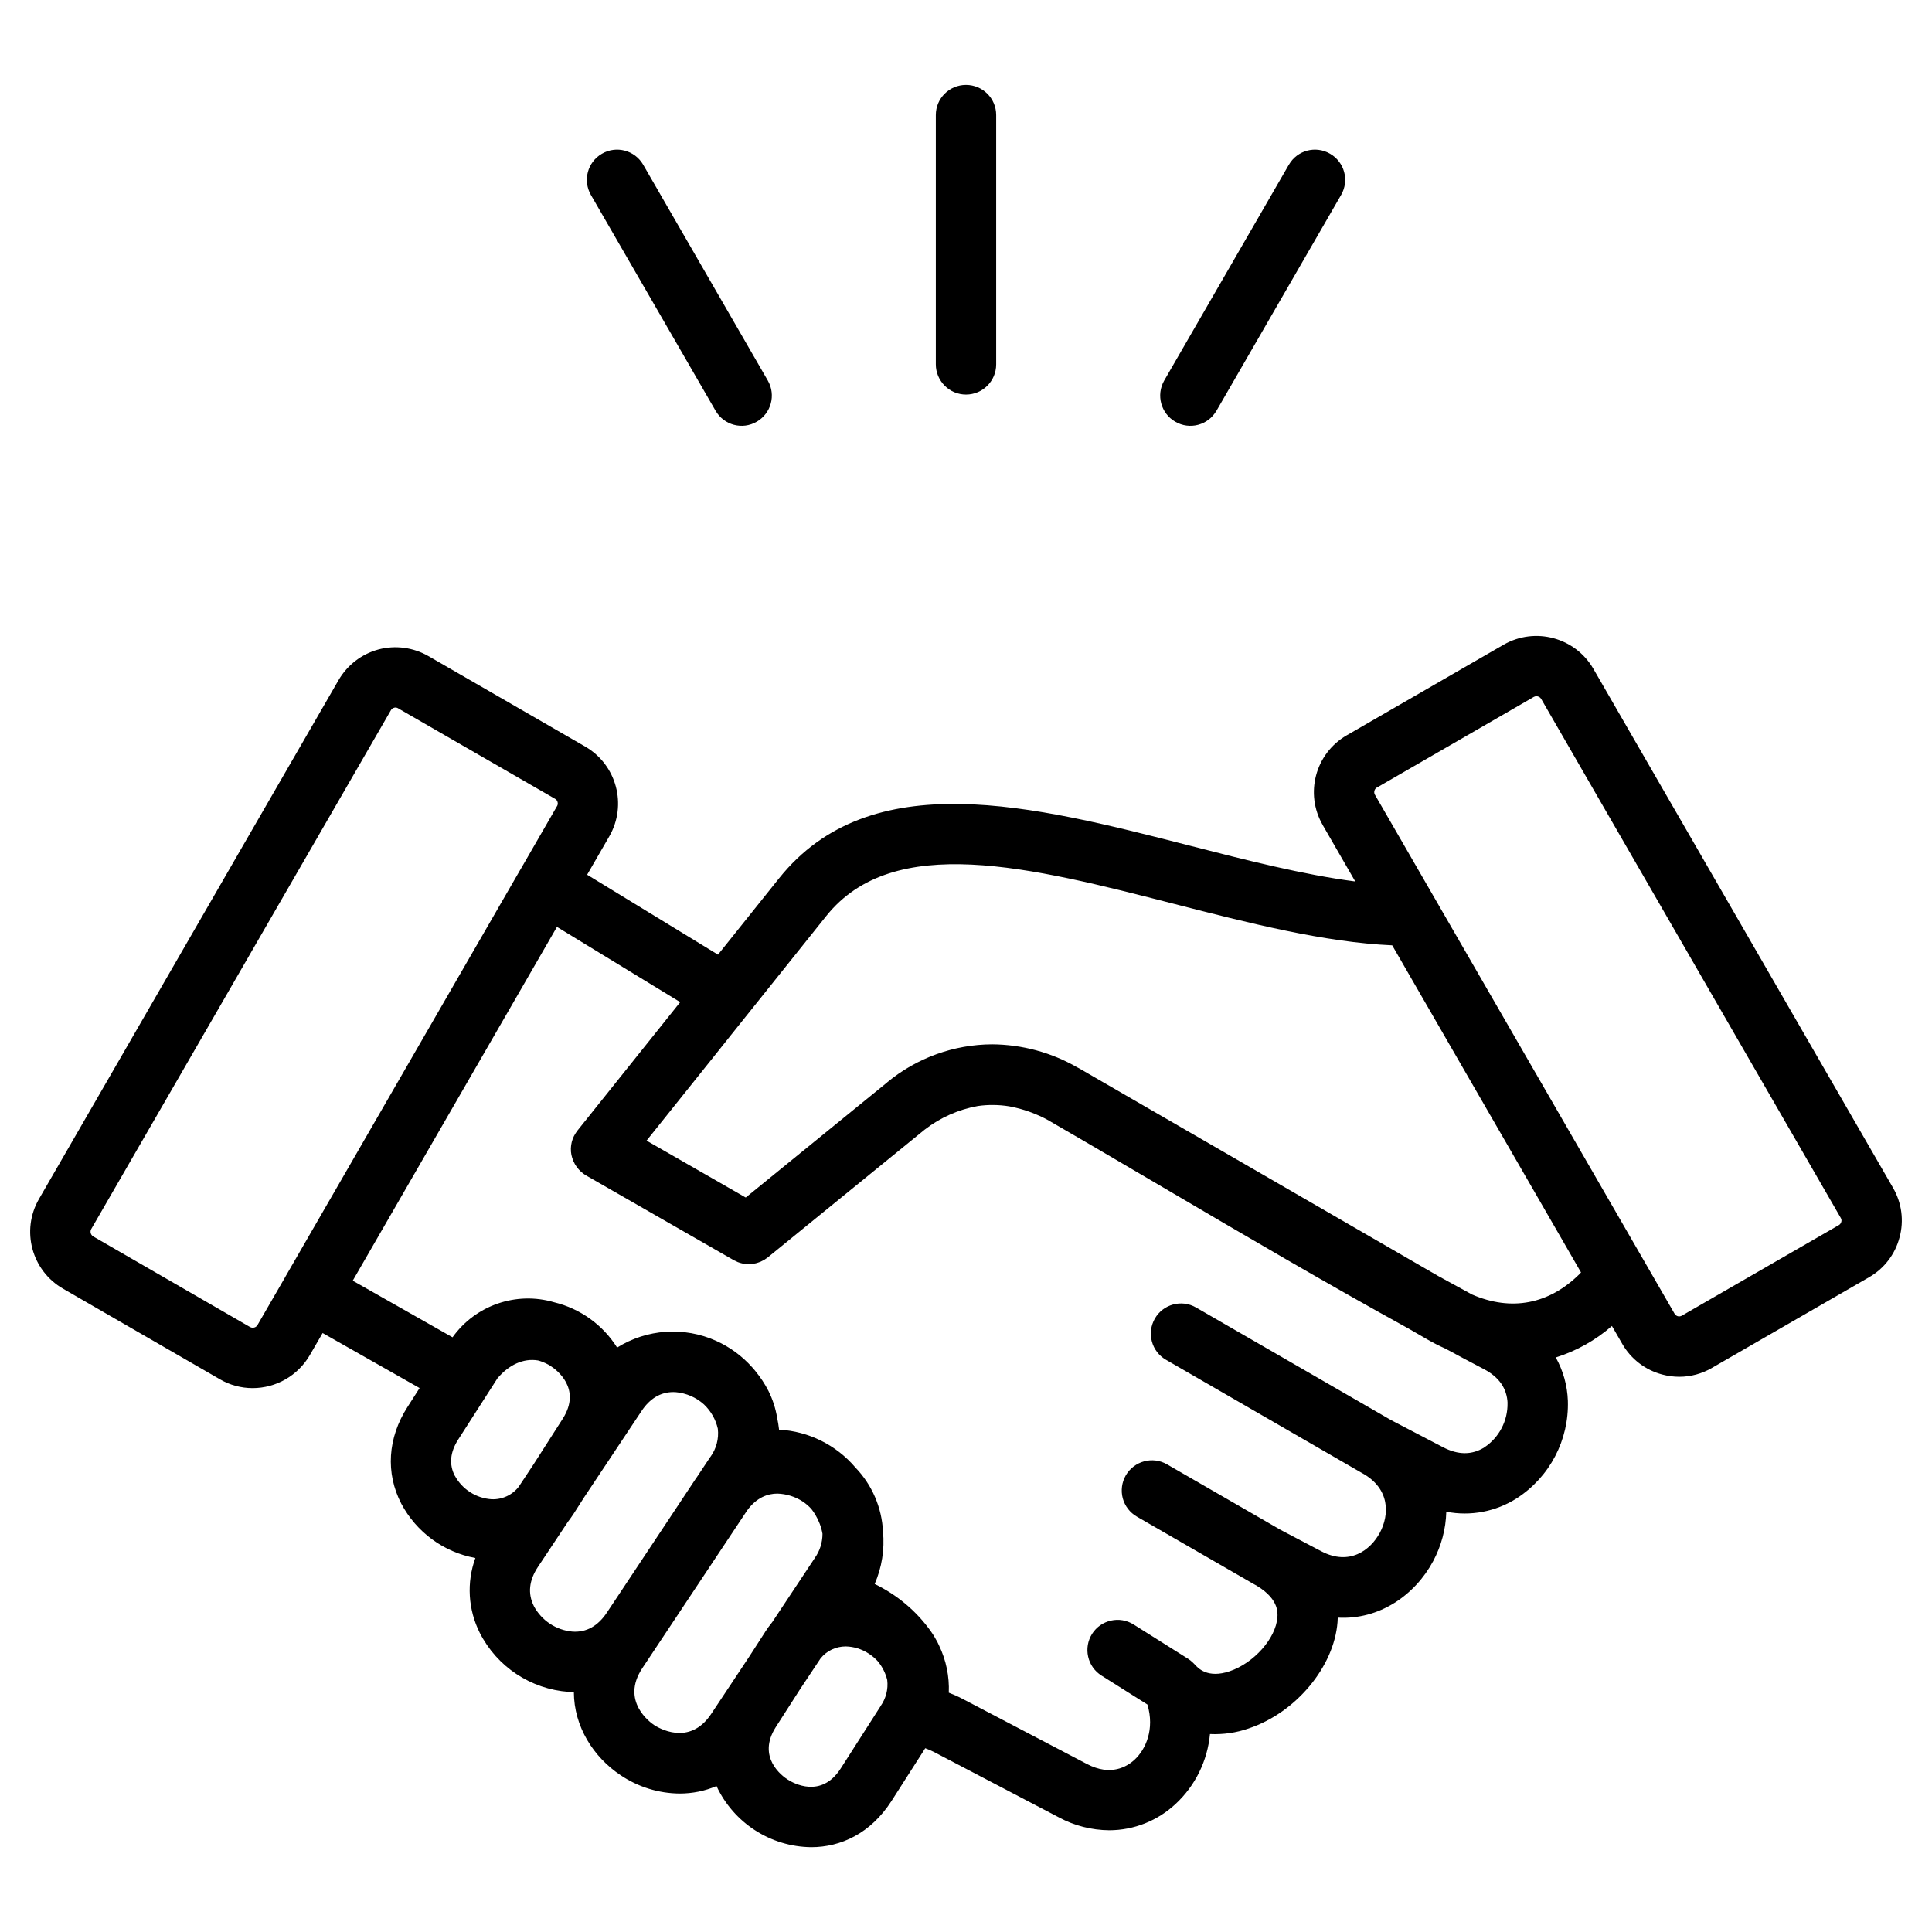 <?xml version="1.0" encoding="UTF-8"?> <svg xmlns="http://www.w3.org/2000/svg" viewBox="0 0 100 100" fill-rule="evenodd"><path d="m60.258 19.699 6.457-11.18v0.004c0.43-0.746 1.383-1 2.129-0.566 0.746 0.43 1.004 1.379 0.574 2.129l-6.457 11.18v-0.004c-0.43 0.746-1.383 1-2.129 0.566-0.746-0.43-1-1.383-0.574-2.129zm-10.258 0.723c0.863 0 1.562-0.699 1.562-1.562v-12.906c0-0.863-0.699-1.559-1.562-1.559s-1.562 0.695-1.562 1.559v12.906c0 0.414 0.168 0.812 0.461 1.105 0.289 0.293 0.688 0.457 1.102 0.457zm-12.961 0.84c0.434 0.746 1.387 1 2.129 0.566 0.746-0.43 1.004-1.383 0.574-2.129l-6.453-11.176c-0.434-0.746-1.387-1-2.133-0.566-0.746 0.43-1 1.379-0.574 2.129zm61.281 42.785c-0.227 0.875-0.797 1.617-1.582 2.066l-8.125 4.688-0.004 0.004c-0.512 0.297-1.094 0.457-1.688 0.457-0.297 0-0.594-0.039-0.883-0.117-0.875-0.23-1.621-0.801-2.07-1.586l-0.535-0.926c-0.844 0.738-1.836 1.293-2.906 1.629 0.383 0.688 0.598 1.453 0.625 2.238 0.066 2.031-0.938 3.949-2.644 5.051-1.082 0.691-2.391 0.941-3.648 0.695-0.023 0.895-0.258 1.77-0.68 2.559-0.938 1.75-2.777 3.047-4.938 2.922-0.004 0.078-0.008 0.16-0.012 0.238-0.184 2.316-2.156 4.68-4.59 5.496-0.645 0.227-1.328 0.324-2.012 0.293-0.129 1.383-0.758 2.668-1.773 3.613-0.934 0.875-2.164 1.367-3.445 1.367-0.906-0.008-1.801-0.234-2.598-0.664l-6.461-3.383c-0.145-0.074-0.297-0.137-0.449-0.195l-0.012-0.004-1.746 2.731c-1.082 1.684-2.629 2.391-4.156 2.391-2.106-0.023-4.012-1.254-4.902-3.164-0.602 0.258-1.25 0.387-1.906 0.387-1.086-0.008-2.144-0.336-3.047-0.941-1.418-0.941-2.426-2.527-2.43-4.312-0.086 0-0.176-0.004-0.262-0.008-1.969-0.141-3.719-1.301-4.609-3.059-0.605-1.203-0.688-2.602-0.227-3.871-1.641-0.301-3.055-1.34-3.836-2.816-0.82-1.582-0.703-3.402 0.32-4.996l0.629-0.984-5.019-2.848-0.668 1.152c-0.613 1.051-1.738 1.699-2.957 1.699-0.59 0-1.172-0.156-1.684-0.453l-8.129-4.695c-1.625-0.938-2.18-3.012-1.246-4.637l15.512-26.867c0.453-0.777 1.195-1.348 2.066-1.582 0.871-0.23 1.801-0.105 2.582 0.344l8.121 4.688c1.621 0.941 2.176 3.016 1.242 4.641l-1.148 1.988 6.773 4.137 3.156-3.945c4.746-5.934 13.148-3.777 21.27-1.695 2.894 0.742 5.856 1.5 8.559 1.852l-1.688-2.926 0.004 0.004c-0.941-1.625-0.383-3.703 1.238-4.641l8.129-4.695c1.625-0.93 3.695-0.375 4.637 1.242l15.512 26.867c0.453 0.777 0.578 1.707 0.34 2.574zm-71.398-19.016c0.008-0.012 0.012-0.02 0.02-0.031l1.891-3.277v0.004c0.039-0.066 0.047-0.141 0.027-0.211-0.016-0.07-0.062-0.129-0.121-0.164l-8.129-4.688v-0.004c-0.043-0.023-0.09-0.039-0.137-0.039-0.023 0-0.051 0.004-0.074 0.012-0.07 0.016-0.129 0.062-0.164 0.125l-15.516 26.863c-0.07 0.133-0.023 0.297 0.102 0.375l8.129 4.695h0.004c0.133 0.07 0.301 0.023 0.375-0.109l1.422-2.461c0.004-0.012 0.012-0.02 0.016-0.031zm-0.062 31.906 0.758-1.145 1.508-2.356c1.004-1.574-0.34-2.547-0.621-2.727h0.008c-0.188-0.117-0.395-0.211-0.605-0.277-0.023-0.004-0.043-0.012-0.066-0.016-0.75-0.121-1.496 0.219-2.094 0.926l-2.031 3.168c-0.422 0.656-0.48 1.289-0.176 1.879h0.004c0.383 0.699 1.094 1.156 1.891 1.211 0.559 0.027 1.094-0.223 1.43-0.668zm9.133-0.371c0.027-0.039 0.055-0.078 0.082-0.117l0.688-1.035h0.004c0.309-0.422 0.449-0.945 0.387-1.465-0.109-0.48-0.359-0.914-0.715-1.254-0.406-0.367-0.922-0.59-1.465-0.637-0.043-0.004-0.086-0.004-0.125-0.004-0.66 0-1.215 0.332-1.648 0.988l-2.965 4.457-0.539 0.844c-0.098 0.148-0.199 0.293-0.305 0.43l-1.547 2.328c-0.465 0.699-0.535 1.379-0.215 2.023l-0.004-0.004c0.402 0.758 1.156 1.258 2.008 1.332 0.715 0.047 1.312-0.285 1.777-0.984l0.605-0.91zm3.602 7.918v-0.004c0.117-0.18 0.242-0.355 0.379-0.523l2.188-3.297v-0.004c0.27-0.367 0.41-0.812 0.41-1.27-0.062-0.348-0.188-0.68-0.371-0.984-0.062-0.105-0.133-0.203-0.207-0.301-0.133-0.145-0.281-0.273-0.445-0.383-0.391-0.254-0.844-0.395-1.309-0.41-0.504 0-1.078 0.199-1.57 0.875l-3.996 6.012-1.43 2.152c-1.133 1.711 0.43 2.82 0.613 2.941 0.184 0.121 1.816 1.137 2.953-0.574l1.969-2.965zm6.328 2.473c-0.086-0.355-0.254-0.688-0.488-0.969-0.141-0.156-0.301-0.289-0.477-0.402-0.352-0.23-0.762-0.359-1.184-0.367-0.508 0-0.988 0.227-1.305 0.625l-1.07 1.609-1.242 1.938c-1.004 1.57 0.34 2.547 0.621 2.723 0.281 0.18 1.727 0.996 2.738-0.578l2.059-3.219v-0.004c0.281-0.395 0.406-0.879 0.348-1.355zm32.109-14.328c-0.031-0.762-0.441-1.352-1.223-1.762-0.668-0.348-1.332-0.703-1.996-1.062-0.316-0.141-0.625-0.297-0.922-0.469l-0.98-0.566c-4.25-2.34-8.473-4.82-12.586-7.238-1.977-1.16-4.016-2.363-6.019-3.519v-0.004c-0.645-0.359-1.344-0.613-2.07-0.746-0.535-0.086-1.086-0.094-1.625-0.016-1 0.18-1.945 0.598-2.75 1.223l-8.117 6.609-0.004 0.004c-0.031 0.027-0.07 0.047-0.102 0.07-0.031 0.023-0.062 0.047-0.094 0.066h-0.004c-0.047 0.027-0.098 0.051-0.148 0.074-0.02 0.008-0.039 0.02-0.059 0.031l-0.004-0.004c-0.07 0.027-0.145 0.051-0.215 0.07h-0.008c-0.301 0.07-0.613 0.051-0.902-0.059-0.004 0-0.008-0.004-0.012-0.004-0.039-0.016-0.078-0.035-0.113-0.055-0.035-0.016-0.07-0.027-0.102-0.047-5.07-2.906-7.648-4.387-7.648-4.387-0.039-0.023-0.078-0.047-0.113-0.074-0.008-0.008-0.02-0.012-0.027-0.02-0.031-0.023-0.062-0.051-0.094-0.078-0.012-0.012-0.023-0.02-0.035-0.031-0.027-0.023-0.051-0.051-0.078-0.078-0.012-0.016-0.027-0.027-0.039-0.043-0.023-0.023-0.039-0.051-0.059-0.074-0.016-0.02-0.031-0.035-0.043-0.055-0.016-0.02-0.027-0.043-0.043-0.066-0.016-0.023-0.035-0.051-0.047-0.074-0.012-0.02-0.02-0.039-0.027-0.059-0.016-0.031-0.031-0.059-0.047-0.09-0.008-0.02-0.016-0.043-0.023-0.066-0.012-0.031-0.023-0.062-0.035-0.094-0.008-0.02-0.008-0.039-0.016-0.059-0.008-0.035-0.02-0.07-0.027-0.105-0.004-0.02-0.004-0.035-0.008-0.055-0.004-0.039-0.012-0.074-0.016-0.113v-0.051c0-0.039-0.004-0.078-0.004-0.117 0-0.008 0.004-0.02 0.004-0.027 0.004-0.047 0.004-0.094 0.012-0.137 0.004-0.016 0.008-0.031 0.008-0.047 0.008-0.039 0.012-0.078 0.023-0.117 0.008-0.023 0.016-0.051 0.023-0.074 0.008-0.027 0.016-0.059 0.027-0.086 0.008-0.023 0.02-0.043 0.027-0.062 0.012-0.031 0.023-0.062 0.039-0.09 0.004-0.012 0.012-0.02 0.02-0.031 0.02-0.039 0.039-0.078 0.066-0.113 0.004-0.008 0.008-0.012 0.012-0.02 0.027-0.039 0.055-0.082 0.086-0.121l5.312-6.641-6.379-3.894-10.57 18.312 5.164 2.93v0.004c1.188-1.664 3.301-2.394 5.262-1.816 1.348 0.328 2.519 1.168 3.258 2.344 1.543-0.965 3.465-1.094 5.125-0.348 0.711 0.32 1.344 0.785 1.863 1.367 0.059 0.062 0.109 0.125 0.164 0.191 0.004 0.004 0.004 0.008 0.008 0.008v0.004c0.262 0.316 0.488 0.66 0.676 1.027 0.219 0.441 0.371 0.91 0.449 1.395 0.043 0.199 0.074 0.402 0.098 0.605 1.531 0.082 2.961 0.793 3.953 1.961 0.859 0.895 1.367 2.07 1.426 3.312 0.09 0.926-0.059 1.859-0.43 2.715 1.16 0.559 2.164 1.402 2.91 2.453 0.125 0.176 0.234 0.359 0.336 0.551 0 0.004 0.004 0.004 0.004 0.008 0.031 0.059 0.059 0.121 0.086 0.18 0.363 0.758 0.535 1.594 0.5 2.434 0.234 0.09 0.465 0.191 0.691 0.309l6.461 3.383c1.234 0.648 2.078 0.137 2.469-0.227 0.57-0.531 1.043-1.57 0.66-2.852l-2.379-1.5c-0.348-0.219-0.598-0.57-0.688-0.973-0.094-0.406-0.02-0.828 0.199-1.18 0.461-0.73 1.426-0.949 2.156-0.488l2.828 1.781h0.004v0.004c0.043 0.027 0.086 0.059 0.125 0.09 0.004 0.004 0.008 0.008 0.012 0.012 0.035 0.027 0.066 0.055 0.098 0.086 0.02 0.016 0.035 0.035 0.055 0.055 0.012 0.016 0.027 0.027 0.039 0.039 0.164 0.184 0.66 0.738 1.805 0.352 1.254-0.422 2.387-1.695 2.473-2.785 0.02-0.258 0.082-1.047-1.301-1.773-0.012-0.008-0.023-0.016-0.035-0.02-0.008-0.004-0.012-0.008-0.02-0.012l-5.918-3.414c-0.359-0.207-0.621-0.547-0.73-0.949-0.105-0.398-0.051-0.824 0.156-1.184 0.434-0.746 1.387-1.004 2.133-0.574l5.891 3.398 2.102 1.105c1.445 0.758 2.535-0.047 3.027-0.965 0.492-0.922 0.547-2.285-0.93-3.09-0.008-0.004-0.012-0.008-0.02-0.012-0.004-0.004-0.008-0.004-0.016-0.008l-10.109-5.84c-0.359-0.207-0.621-0.547-0.727-0.949-0.109-0.398-0.051-0.824 0.156-1.184 0.43-0.746 1.387-1.004 2.133-0.57l10.086 5.824 2.695 1.406c0.781 0.41 1.504 0.41 2.148 0.004h-0.004c0.762-0.508 1.211-1.371 1.195-2.285zm3.801-6.769-9.773-16.93c-3.527-0.156-7.445-1.16-11.242-2.133-7.492-1.922-14.57-3.738-18.055 0.621l-4.934 6.164c-0.211 0.266-0.457 0.574-0.738 0.926-0.879 1.098-2.094 2.617-3.625 4.531l5.133 2.945c1.168-0.953 3.57-2.906 7.203-5.863l0.121-0.098v-0.004c1.527-1.262 3.449-1.957 5.43-1.965 1.547 0.012 3.059 0.418 4.398 1.188 0.02 0.012 0.039 0.02 0.059 0.031 0.012 0.008 0.023 0.012 0.035 0.02h0.004l18.594 10.754c0.582 0.32 1.168 0.641 1.75 0.957 2.031 0.879 3.988 0.512 5.582-1.078zm13.445-2.82-15.508-26.867c-0.051-0.086-0.145-0.137-0.246-0.137-0.047 0-0.09 0.012-0.133 0.035l-8.125 4.695v-0.004c-0.062 0.039-0.109 0.098-0.125 0.168-0.02 0.07-0.012 0.141 0.023 0.203l15.512 26.867c0.035 0.062 0.098 0.109 0.168 0.129 0.066 0.016 0.141 0.008 0.203-0.027l8.133-4.691c0.062-0.035 0.105-0.098 0.125-0.168 0.02-0.066 0.012-0.141-0.027-0.203z"></path></svg> 